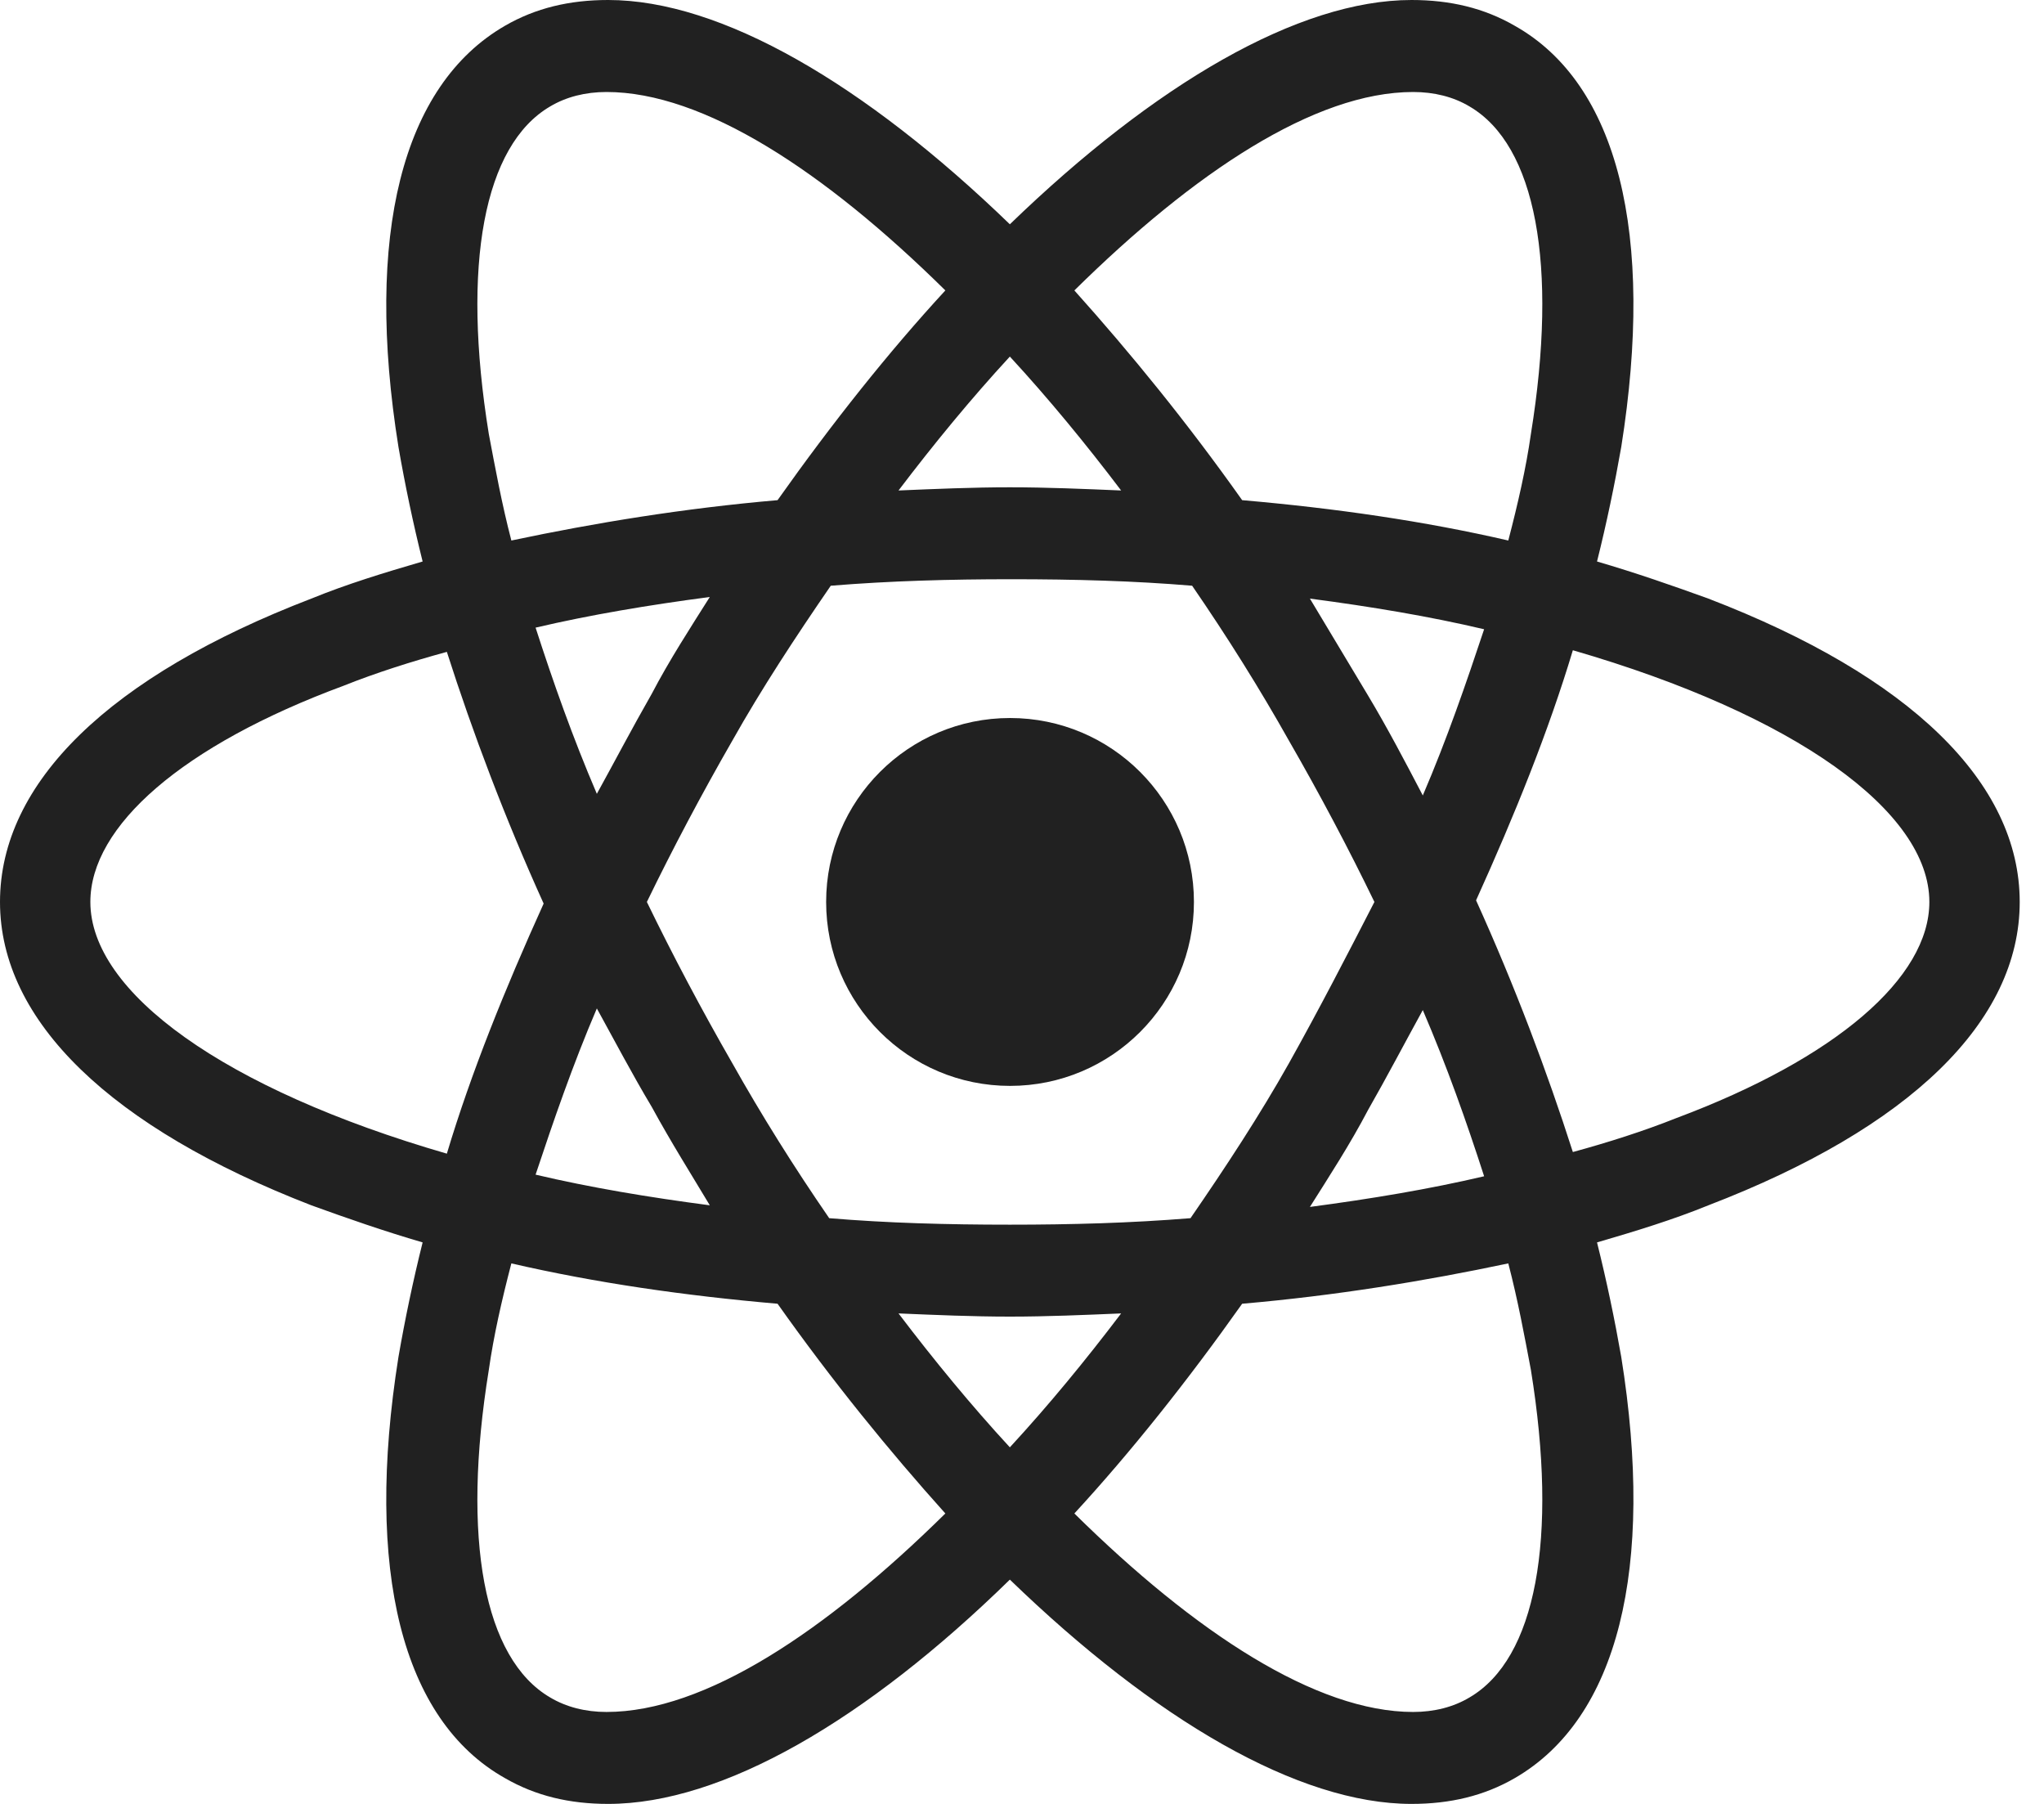 <svg width="34" height="30" viewBox="0 0 34 30" fill="none" xmlns="http://www.w3.org/2000/svg">
<path d="M16.801 18.059C18.491 18.059 19.86 16.69 19.86 15C19.86 13.311 18.491 11.941 16.801 11.941C15.112 11.941 13.742 13.311 13.742 15C13.742 16.69 15.112 18.059 16.801 18.059Z" fill="#212121"/>
<path d="M28.417 9.955C27.826 9.741 27.209 9.526 26.565 9.338C26.726 8.694 26.86 8.05 26.968 7.433C27.531 3.891 26.914 1.395 25.197 0.429C24.687 0.134 24.123 0 23.479 0C21.601 0 19.213 1.395 16.798 3.73C14.383 1.395 11.995 0 10.116 0C9.472 0 8.909 0.134 8.399 0.429C6.682 1.422 6.064 3.918 6.628 7.433C6.735 8.05 6.869 8.694 7.03 9.338C6.386 9.526 5.769 9.714 5.179 9.955C1.825 11.243 0 13.014 0 15C0 16.986 1.852 18.757 5.179 20.045C5.769 20.259 6.386 20.474 7.03 20.662C6.869 21.306 6.735 21.95 6.628 22.567C6.064 26.109 6.682 28.605 8.399 29.571C8.909 29.866 9.472 30 10.116 30C12.021 30 14.41 28.605 16.798 26.27C19.213 28.605 21.601 30 23.479 30C24.123 30 24.687 29.866 25.197 29.571C26.914 28.578 27.531 26.082 26.968 22.567C26.86 21.95 26.726 21.306 26.565 20.662C27.209 20.474 27.826 20.286 28.417 20.045C31.771 18.757 33.596 16.986 33.596 15C33.596 13.014 31.771 11.243 28.417 9.955ZM24.445 1.771C25.546 2.415 25.921 4.401 25.465 7.218C25.385 7.782 25.25 8.372 25.089 8.989C23.694 8.667 22.218 8.453 20.662 8.318C19.75 7.03 18.81 5.877 17.871 4.83C19.857 2.871 21.869 1.53 23.506 1.53C23.855 1.53 24.177 1.61 24.445 1.771ZM21.44 17.683C20.957 18.542 20.394 19.401 19.803 20.259C18.81 20.34 17.817 20.367 16.798 20.367C15.751 20.367 14.758 20.34 13.793 20.259C13.202 19.401 12.665 18.542 12.182 17.683C11.673 16.798 11.19 15.886 10.76 15C11.19 14.114 11.673 13.202 12.182 12.317C12.665 11.458 13.229 10.599 13.819 9.741C14.812 9.66 15.805 9.633 16.825 9.633C17.871 9.633 18.864 9.66 19.83 9.741C20.42 10.599 20.957 11.458 21.44 12.317C21.95 13.202 22.433 14.114 22.862 15C22.406 15.886 21.95 16.771 21.44 17.683ZM23.667 16.798C24.07 17.737 24.392 18.649 24.687 19.562C23.775 19.776 22.809 19.937 21.789 20.072C22.111 19.562 22.46 19.025 22.755 18.462C23.077 17.898 23.372 17.334 23.667 16.798ZM16.798 24.07C16.154 23.372 15.537 22.621 14.946 21.843C15.563 21.869 16.181 21.896 16.798 21.896C17.415 21.896 18.032 21.869 18.649 21.843C18.059 22.621 17.442 23.372 16.798 24.07ZM11.807 20.045C10.787 19.911 9.821 19.75 8.909 19.535C9.204 18.649 9.526 17.71 9.928 16.771C10.224 17.308 10.519 17.871 10.841 18.408C11.163 18.998 11.485 19.508 11.807 20.045ZM9.928 13.202C9.526 12.263 9.204 11.351 8.909 10.438C9.821 10.224 10.787 10.063 11.807 9.928C11.485 10.438 11.136 10.975 10.841 11.539C10.519 12.102 10.224 12.665 9.928 13.202ZM16.798 5.93C17.442 6.628 18.059 7.379 18.649 8.157C18.032 8.131 17.415 8.104 16.798 8.104C16.181 8.104 15.563 8.131 14.946 8.157C15.537 7.379 16.154 6.628 16.798 5.93ZM22.755 11.565L21.789 9.955C22.809 10.089 23.775 10.25 24.687 10.465C24.392 11.351 24.07 12.29 23.667 13.229C23.372 12.665 23.077 12.102 22.755 11.565ZM8.131 7.218C7.674 4.401 8.05 2.415 9.15 1.771C9.419 1.61 9.741 1.53 10.089 1.53C11.7 1.53 13.712 2.844 15.725 4.83C14.785 5.85 13.846 7.03 12.934 8.318C11.377 8.453 9.902 8.694 8.506 8.989C8.345 8.372 8.238 7.782 8.131 7.218ZM1.503 15C1.503 13.739 3.032 12.397 5.716 11.404C6.252 11.19 6.843 11.002 7.433 10.841C7.862 12.182 8.399 13.605 9.043 15.027C8.399 16.449 7.835 17.844 7.433 19.186C3.73 18.113 1.503 16.503 1.503 15ZM9.15 28.229C8.05 27.585 7.674 25.599 8.131 22.782C8.211 22.218 8.345 21.628 8.506 21.011C9.902 21.333 11.377 21.547 12.934 21.682C13.846 22.97 14.785 24.123 15.725 25.17C13.739 27.129 11.726 28.471 10.089 28.471C9.741 28.471 9.419 28.39 9.15 28.229ZM25.465 22.782C25.921 25.599 25.546 27.585 24.445 28.229C24.177 28.39 23.855 28.471 23.506 28.471C21.896 28.471 19.884 27.156 17.871 25.17C18.81 24.15 19.75 22.97 20.662 21.682C22.218 21.547 23.694 21.306 25.089 21.011C25.25 21.628 25.358 22.218 25.465 22.782ZM27.88 18.596C27.343 18.81 26.753 18.998 26.163 19.159C25.733 17.817 25.197 16.395 24.553 14.973C25.197 13.551 25.76 12.156 26.163 10.814C29.866 11.887 32.093 13.497 32.093 15C32.093 16.261 30.537 17.603 27.88 18.596Z" fill="#212121"/>
</svg>
